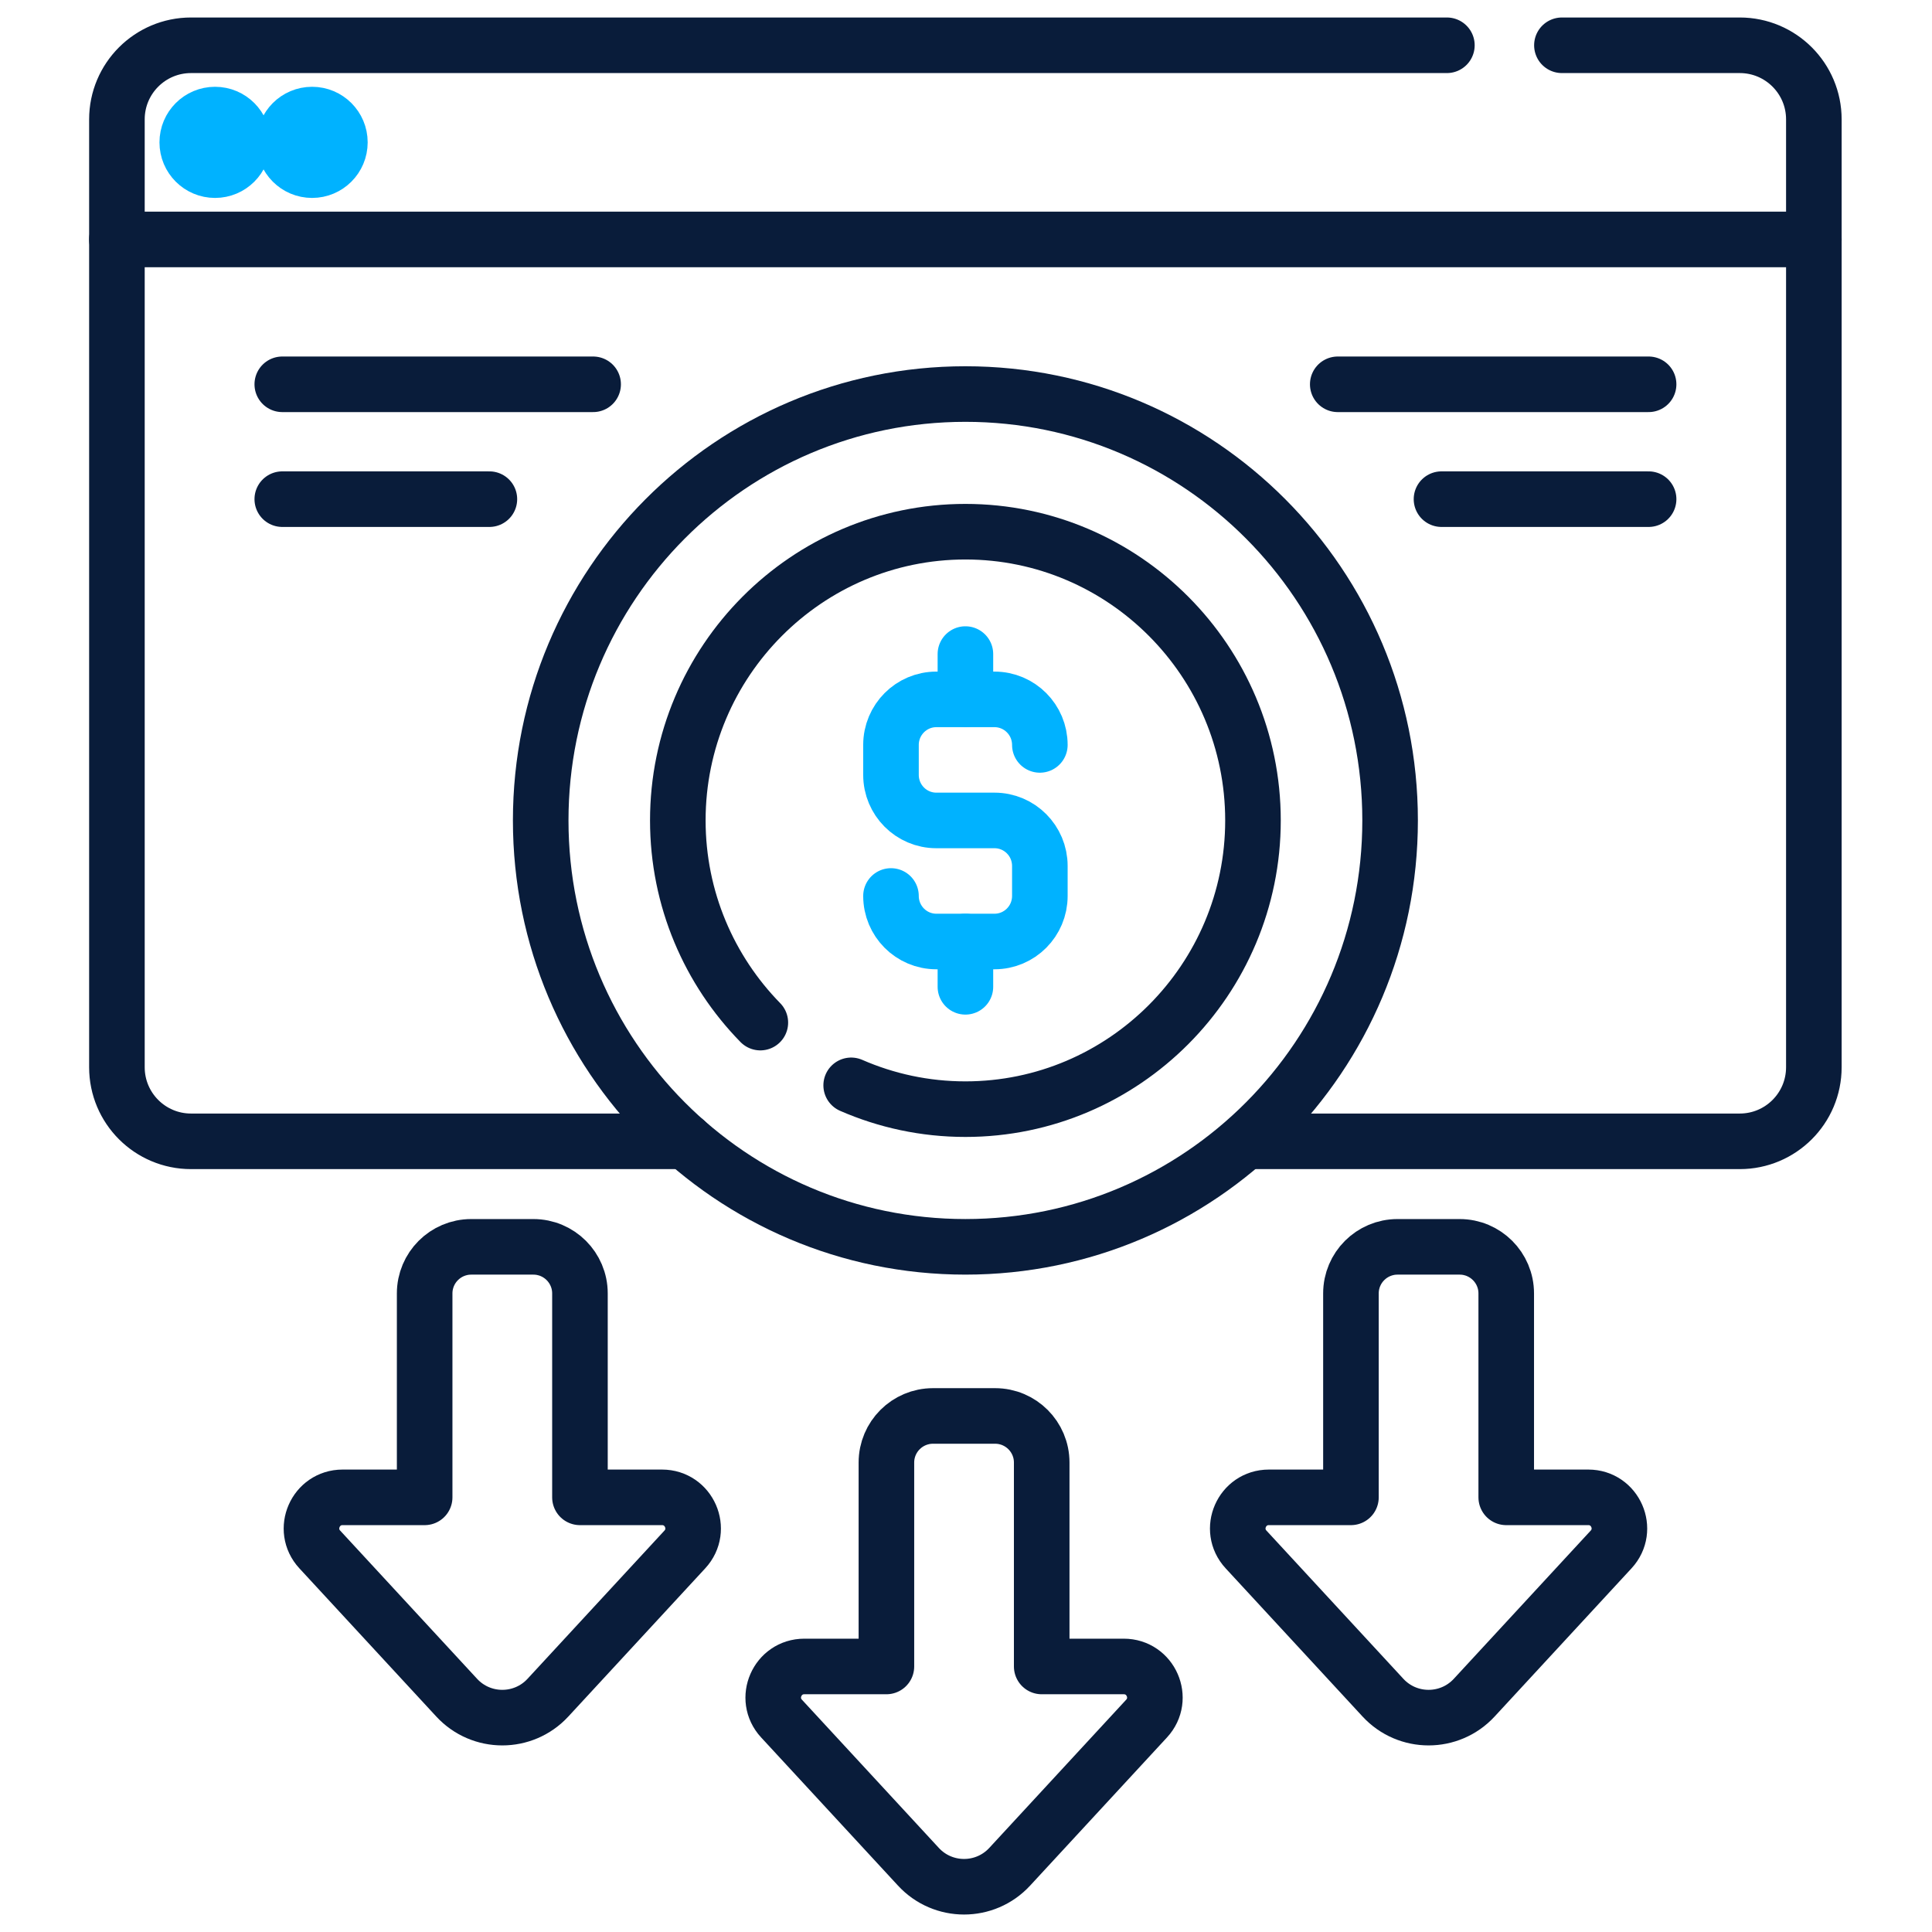 <svg width="512" height="512" viewBox="0 0 512 512" fill="none" xmlns="http://www.w3.org/2000/svg">
<path d="M413.922 12H461.053C471.899 12 480.69 20.792 480.69 31.638V282.825C480.69 293.671 471.899 302.463 461.053 302.463H332.049" stroke="#091C3A" stroke-width="14.728" stroke-miterlimit="10" stroke-linecap="round" stroke-linejoin="round"/>
<path d="M181.723 302.463H50.622C39.776 302.463 30.984 293.671 30.984 282.825V31.638C30.984 20.792 39.776 12 50.622 12H383.44" stroke="#091C3A" stroke-width="14.728" stroke-miterlimit="10" stroke-linecap="round" stroke-linejoin="round"/>
<path d="M480.691 63.457H30.984" stroke="#091C3A" stroke-width="14.728" stroke-miterlimit="10" stroke-linecap="round" stroke-linejoin="round"/>
<circle cx="56.989" cy="37.727" r="7.364" fill="#091C3A" stroke="#00B2FF" stroke-width="14.728" stroke-miterlimit="10" stroke-linecap="round" stroke-linejoin="round"/>
<circle cx="82.71" cy="37.727" r="7.364" fill="#091C3A" stroke="#00B2FF" stroke-width="14.728" stroke-miterlimit="10" stroke-linecap="round" stroke-linejoin="round"/>
<path d="M207.113 455.44L243.392 494.714C249.909 501.77 261.061 501.77 267.578 494.714L303.857 455.44C308.726 450.169 304.987 441.63 297.811 441.63H276.062V387.585C276.062 380.768 270.535 375.242 263.716 375.242H247.254C240.436 375.242 234.908 380.768 234.908 387.585V441.63H213.159C205.983 441.63 202.243 450.169 207.113 455.44Z" stroke="#091C3A" stroke-width="14.728" stroke-miterlimit="10" stroke-linecap="round" stroke-linejoin="round"/>
<path d="M330.217 410.624L366.496 449.897C373.014 456.953 384.166 456.953 390.683 449.897L426.962 410.624C431.83 405.353 428.091 396.813 420.916 396.813H399.167V342.768C399.167 335.952 393.639 330.426 386.821 330.426H370.359C363.541 330.426 358.013 335.952 358.013 342.768V396.813H336.264C329.089 396.813 325.349 405.354 330.217 410.624Z" stroke="#091C3A" stroke-width="14.728" stroke-miterlimit="10" stroke-linecap="round" stroke-linejoin="round"/>
<path d="M84.743 410.624L121.022 449.897C127.54 456.953 138.691 456.953 145.209 449.897L181.488 410.624C186.356 405.353 182.617 396.813 175.441 396.813H153.692V342.768C153.692 335.952 148.164 330.426 141.346 330.426H124.885C118.067 330.426 112.538 335.952 112.538 342.768V396.813H90.79C83.614 396.813 79.875 405.354 84.743 410.624Z" stroke="#091C3A" stroke-width="14.728" stroke-miterlimit="10" stroke-linecap="round" stroke-linejoin="round"/>
<path d="M436.897 101.844H354.518" stroke="#091C3A" stroke-width="14.728" stroke-miterlimit="10" stroke-linecap="round" stroke-linejoin="round"/>
<path d="M436.898 132.281H382.012" stroke="#091C3A" stroke-width="14.728" stroke-miterlimit="10" stroke-linecap="round" stroke-linejoin="round"/>
<path d="M74.807 101.844H157.186" stroke="#091C3A" stroke-width="14.728" stroke-miterlimit="10" stroke-linecap="round" stroke-linejoin="round"/>
<path d="M74.807 132.281H129.693" stroke="#091C3A" stroke-width="14.728" stroke-miterlimit="10" stroke-linecap="round" stroke-linejoin="round"/>
<path d="M255.841 104.426C193.682 104.426 143.291 155.017 143.291 217.425C143.291 279.832 193.682 330.424 255.841 330.424C318.001 330.424 368.392 279.833 368.392 217.425C368.392 155.018 318.001 104.426 255.841 104.426Z" stroke="#091C3A" stroke-width="14.728" stroke-miterlimit="10" stroke-linecap="round" stroke-linejoin="round"/>
<path d="M225.57 287.627C234.854 291.679 245.088 293.938 255.84 293.938C297.863 293.938 332.052 259.613 332.052 217.422C332.052 175.231 297.863 140.906 255.84 140.906C213.817 140.906 179.629 175.231 179.629 217.422C179.629 238.269 187.985 257.185 201.499 270.999" stroke="#091C3A" stroke-width="14.728" stroke-miterlimit="10" stroke-linecap="round" stroke-linejoin="round"/>
<path d="M275.572 197.408C275.572 190.745 270.192 185.344 263.556 185.344H248.136C241.501 185.344 236.121 190.745 236.121 197.408V205.36C236.121 212.023 241.501 217.424 248.136 217.424H263.556C270.192 217.424 275.572 222.825 275.572 229.489V237.443C275.572 244.106 270.192 249.507 263.556 249.507H248.136C241.501 249.507 236.121 244.106 236.121 237.443" stroke="#00B2FF" stroke-width="14.728" stroke-miterlimit="10" stroke-linecap="round" stroke-linejoin="round"/>
<path d="M255.844 185.343V173.336" stroke="#00B2FF" stroke-width="14.728" stroke-miterlimit="10" stroke-linecap="round" stroke-linejoin="round"/>
<path d="M255.844 261.514V249.508" stroke="#00B2FF" stroke-width="14.728" stroke-miterlimit="10" stroke-linecap="round" stroke-linejoin="round"/>
</svg>
